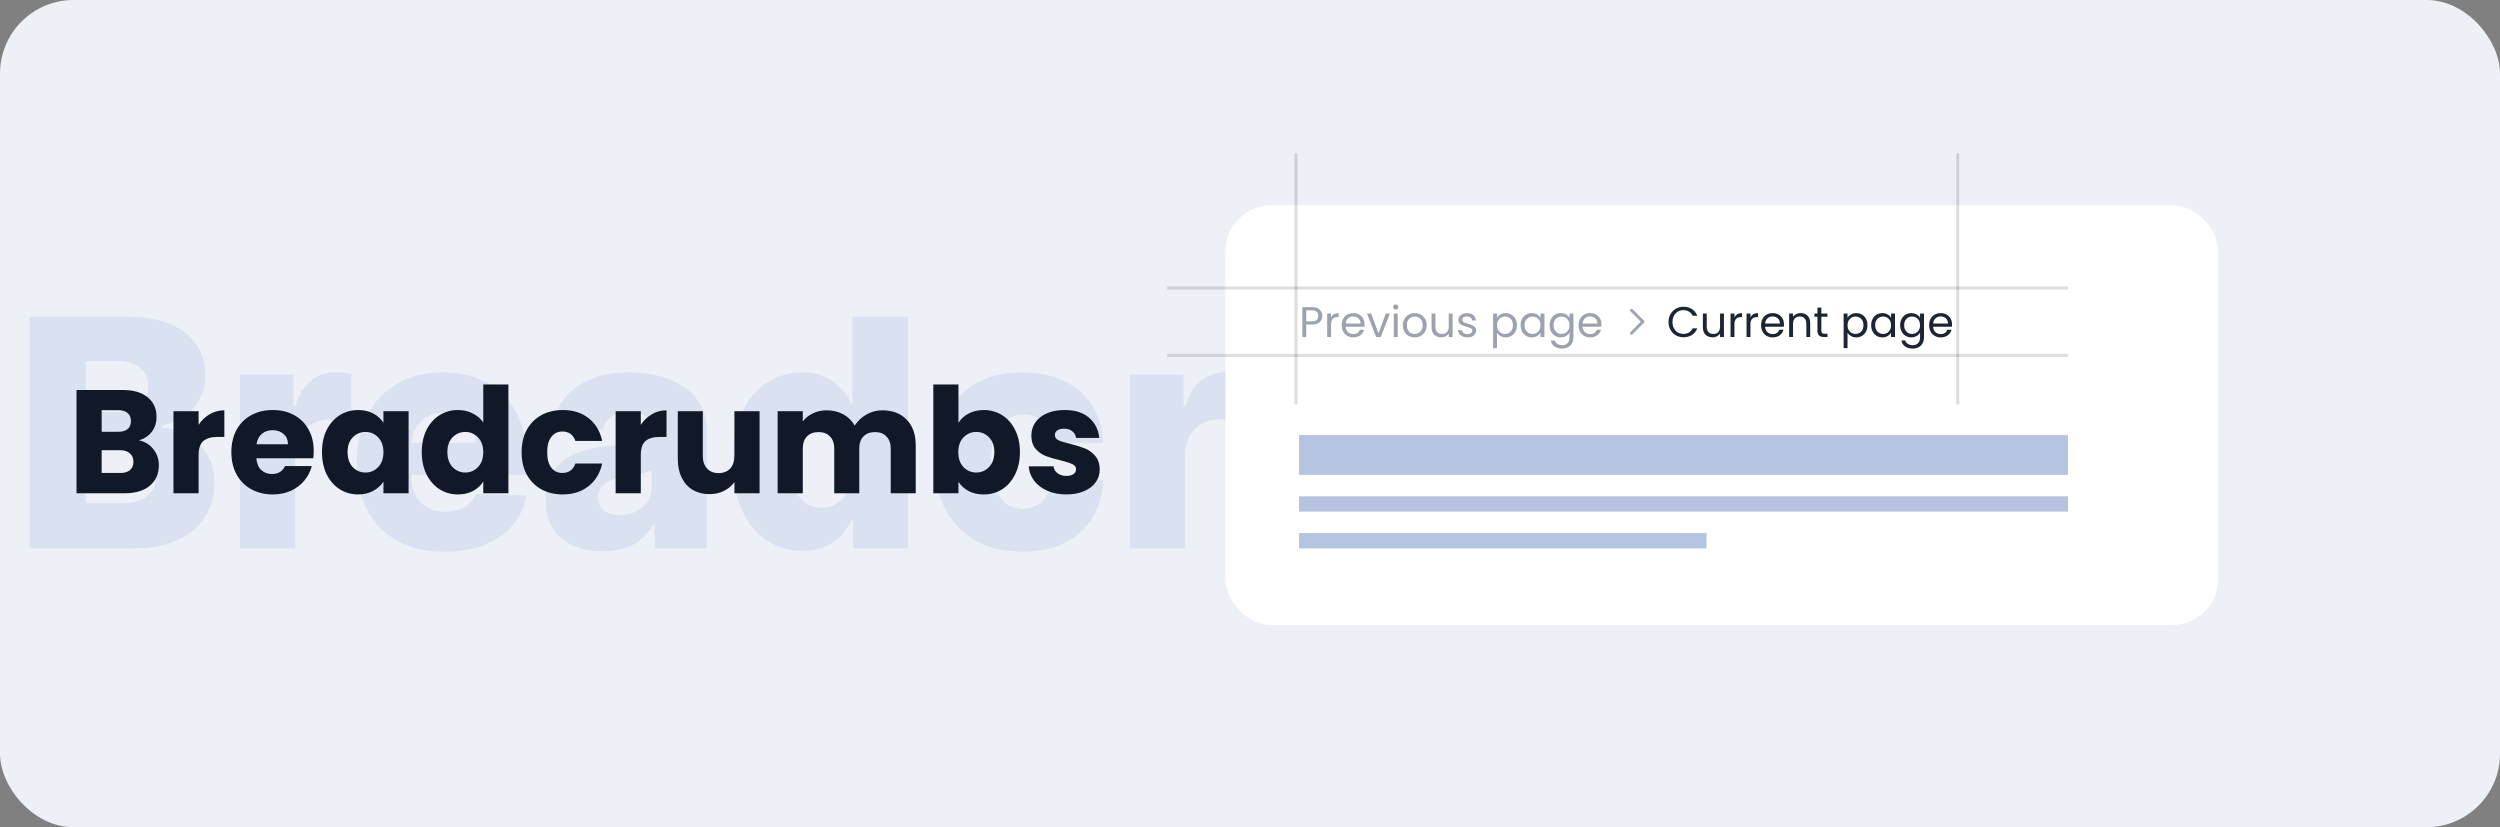 <svg width="816" height="270" viewBox="0 0 816 270" fill="none" xmlns="http://www.w3.org/2000/svg">
<rect x="0" y="0" width="816" height="270" fill="#808080" stroke="none"/>
<rect width="816" height="270" rx="24" fill="#EDF0F7"/>
<path d="M9.724 179V103.364H41.264C46.927 103.364 51.667 104.164 55.483 105.764C59.324 107.365 62.205 109.605 64.125 112.486C66.07 115.366 67.043 118.703 67.043 122.494C67.043 125.375 66.439 127.948 65.233 130.213C64.026 132.454 62.365 134.312 60.247 135.79C58.13 137.267 55.68 138.301 52.898 138.892V139.631C55.951 139.778 58.77 140.603 61.355 142.105C63.965 143.607 66.058 145.7 67.633 148.384C69.209 151.043 69.997 154.194 69.997 157.838C69.997 161.901 68.963 165.532 66.895 168.733C64.827 171.909 61.835 174.42 57.92 176.267C54.006 178.089 49.254 179 43.665 179H9.724ZM28.006 164.264H39.307C43.271 164.264 46.188 163.513 48.06 162.011C49.956 160.509 50.903 158.417 50.903 155.733C50.903 153.788 50.448 152.114 49.537 150.71C48.626 149.282 47.333 148.187 45.659 147.423C43.985 146.635 41.978 146.241 39.639 146.241H28.006V164.264ZM28.006 134.46H38.125C40.119 134.46 41.892 134.128 43.443 133.463C44.994 132.798 46.201 131.838 47.062 130.582C47.949 129.327 48.392 127.812 48.392 126.04C48.392 123.504 47.493 121.509 45.696 120.057C43.899 118.604 41.474 117.878 38.42 117.878H28.006V134.46ZM78.287 179V122.273H95.829V132.614H96.421C97.454 128.871 99.141 126.089 101.48 124.267C103.819 122.42 106.54 121.497 109.642 121.497C110.479 121.497 111.341 121.559 112.227 121.682C113.114 121.78 113.938 121.94 114.702 122.162V137.858C113.84 137.562 112.707 137.329 111.304 137.156C109.925 136.984 108.694 136.898 107.611 136.898C105.469 136.898 103.536 137.378 101.812 138.338C100.114 139.274 98.772 140.591 97.787 142.29C96.827 143.964 96.347 145.934 96.347 148.199V179H78.287ZM145.132 180.071C139.198 180.071 134.077 178.902 129.768 176.562C125.484 174.199 122.185 170.838 119.871 166.48C117.581 162.098 116.436 156.89 116.436 150.858C116.436 144.998 117.593 139.877 119.908 135.494C122.222 131.087 125.484 127.665 129.695 125.227C133.905 122.765 138.866 121.534 144.578 121.534C148.616 121.534 152.309 122.162 155.658 123.418C159.006 124.673 161.899 126.532 164.337 128.994C166.774 131.456 168.67 134.497 170.024 138.116C171.378 141.711 172.055 145.835 172.055 150.489V154.994H122.751V144.506H155.251C155.227 142.585 154.771 140.874 153.885 139.372C152.999 137.87 151.78 136.701 150.229 135.864C148.702 135.002 146.942 134.571 144.947 134.571C142.929 134.571 141.119 135.027 139.518 135.938C137.918 136.824 136.65 138.043 135.714 139.594C134.779 141.12 134.286 142.856 134.237 144.801V155.474C134.237 157.789 134.693 159.82 135.604 161.568C136.515 163.292 137.807 164.634 139.482 165.594C141.156 166.554 143.15 167.034 145.464 167.034C147.065 167.034 148.518 166.812 149.822 166.369C151.127 165.926 152.248 165.274 153.183 164.412C154.119 163.55 154.821 162.491 155.288 161.236L171.871 161.716C171.181 165.434 169.667 168.671 167.328 171.429C165.014 174.162 161.973 176.292 158.206 177.818C154.439 179.32 150.081 180.071 145.132 180.071ZM196.771 179.96C193.151 179.96 189.938 179.357 187.131 178.151C184.349 176.92 182.146 175.073 180.521 172.611C178.92 170.124 178.12 167.009 178.12 163.267C178.12 160.116 178.674 157.456 179.782 155.29C180.89 153.123 182.416 151.363 184.362 150.009C186.307 148.654 188.547 147.633 191.083 146.943C193.619 146.229 196.327 145.749 199.208 145.503C202.433 145.207 205.031 144.9 207.001 144.58C208.97 144.235 210.398 143.755 211.285 143.139C212.196 142.499 212.651 141.6 212.651 140.443V140.259C212.651 138.363 211.999 136.898 210.694 135.864C209.389 134.83 207.629 134.312 205.413 134.312C203.024 134.312 201.104 134.83 199.651 135.864C198.199 136.898 197.275 138.326 196.881 140.148L180.225 139.557C180.718 136.11 181.986 133.032 184.029 130.324C186.097 127.591 188.929 125.449 192.523 123.898C196.143 122.322 200.488 121.534 205.56 121.534C209.18 121.534 212.516 121.965 215.569 122.827C218.622 123.664 221.281 124.895 223.546 126.52C225.811 128.12 227.559 130.09 228.79 132.429C230.046 134.768 230.674 137.439 230.674 140.443V179H213.685V171.097H213.242C212.233 173.017 210.94 174.642 209.364 175.972C207.813 177.301 205.979 178.298 203.862 178.963C201.769 179.628 199.405 179.96 196.771 179.96ZM202.347 168.142C204.292 168.142 206.04 167.748 207.592 166.96C209.167 166.172 210.423 165.089 211.359 163.71C212.294 162.307 212.762 160.682 212.762 158.835V153.443C212.245 153.714 211.617 153.96 210.879 154.182C210.165 154.403 209.377 154.613 208.515 154.81C207.653 155.007 206.767 155.179 205.856 155.327C204.945 155.474 204.071 155.61 203.234 155.733C201.535 156.004 200.082 156.422 198.876 156.989C197.694 157.555 196.783 158.294 196.143 159.205C195.527 160.091 195.219 161.15 195.219 162.381C195.219 164.252 195.884 165.68 197.214 166.665C198.568 167.65 200.279 168.142 202.347 168.142ZM261.935 179.812C257.75 179.812 253.946 178.729 250.523 176.562C247.101 174.396 244.368 171.146 242.325 166.812C240.281 162.479 239.259 157.099 239.259 150.673C239.259 144.001 240.318 138.51 242.435 134.202C244.553 129.893 247.323 126.705 250.745 124.636C254.192 122.568 257.897 121.534 261.862 121.534C264.841 121.534 267.389 122.051 269.506 123.085C271.624 124.095 273.372 125.4 274.751 127C276.129 128.6 277.176 130.262 277.89 131.986H278.259V103.364H296.319V179H278.444V169.804H277.89C277.127 171.552 276.043 173.189 274.64 174.716C273.237 176.242 271.476 177.473 269.359 178.409C267.266 179.345 264.791 179.812 261.935 179.812ZM268.214 165.741C270.405 165.741 272.276 165.126 273.827 163.895C275.379 162.639 276.573 160.879 277.41 158.614C278.247 156.348 278.665 153.689 278.665 150.636C278.665 147.534 278.247 144.863 277.41 142.622C276.597 140.382 275.403 138.658 273.827 137.452C272.276 136.245 270.405 135.642 268.214 135.642C265.973 135.642 264.077 136.258 262.526 137.489C260.975 138.72 259.793 140.455 258.981 142.696C258.193 144.937 257.799 147.583 257.799 150.636C257.799 153.689 258.205 156.348 259.018 158.614C259.83 160.879 261 162.639 262.526 163.895C264.077 165.126 265.973 165.741 268.214 165.741ZM333.72 180.071C327.737 180.071 322.604 178.84 318.32 176.378C314.06 173.916 310.786 170.493 308.496 166.111C306.206 161.704 305.061 156.607 305.061 150.821C305.061 145.01 306.206 139.914 308.496 135.531C310.81 131.124 314.097 127.689 318.357 125.227C322.641 122.765 327.75 121.534 333.683 121.534C338.928 121.534 343.495 122.482 347.385 124.378C351.3 126.274 354.353 128.957 356.544 132.429C358.76 135.876 359.929 139.926 360.053 144.58H343.175C342.83 141.674 341.845 139.397 340.22 137.747C338.62 136.098 336.527 135.273 333.942 135.273C331.849 135.273 330.015 135.864 328.439 137.045C326.863 138.203 325.632 139.926 324.746 142.216C323.884 144.481 323.453 147.288 323.453 150.636C323.453 153.985 323.884 156.816 324.746 159.131C325.632 161.42 326.863 163.156 328.439 164.338C330.015 165.495 331.849 166.074 333.942 166.074C335.616 166.074 337.093 165.717 338.374 165.003C339.679 164.289 340.75 163.242 341.587 161.864C342.424 160.46 342.953 158.761 343.175 156.767H360.053C359.88 161.445 358.711 165.532 356.544 169.028C354.402 172.525 351.386 175.245 347.496 177.19C343.63 179.111 339.038 180.071 333.72 180.071ZM368.795 179V122.273H386.337V132.614H386.928C387.962 128.871 389.649 126.089 391.988 124.267C394.327 122.42 397.048 121.497 400.15 121.497C400.987 121.497 401.849 121.559 402.735 121.682C403.621 121.78 404.446 121.94 405.21 122.162V137.858C404.348 137.562 403.215 137.329 401.812 137.156C400.433 136.984 399.202 136.898 398.119 136.898C395.977 136.898 394.044 137.378 392.32 138.338C390.621 139.274 389.28 140.591 388.295 142.29C387.335 143.964 386.854 145.934 386.854 148.199V179H368.795ZM448.668 154.514V122.273H466.69V179H449.48V168.438H448.889C447.634 171.909 445.491 174.667 442.463 176.71C439.459 178.729 435.828 179.739 431.568 179.739C427.703 179.739 424.305 178.852 421.375 177.08C418.445 175.307 416.168 172.832 414.543 169.656C412.918 166.455 412.093 162.713 412.068 158.429V122.273H430.128V154.884C430.152 157.961 430.965 160.386 432.565 162.159C434.166 163.932 436.345 164.818 439.102 164.818C440.9 164.818 442.512 164.424 443.94 163.636C445.393 162.824 446.538 161.654 447.375 160.128C448.237 158.577 448.668 156.705 448.668 154.514ZM477.685 179V122.273H494.859V132.688H495.487C496.668 129.241 498.663 126.52 501.469 124.526C504.276 122.531 507.625 121.534 511.515 121.534C515.454 121.534 518.827 122.544 521.634 124.562C524.441 126.581 526.226 129.29 526.989 132.688H527.58C528.639 129.314 530.707 126.618 533.785 124.599C536.862 122.556 540.494 121.534 544.68 121.534C550.047 121.534 554.405 123.258 557.754 126.705C561.102 130.127 562.776 134.83 562.776 140.812V179H544.717V144.949C544.717 142.117 543.99 139.963 542.538 138.486C541.085 136.984 539.201 136.233 536.887 136.233C534.4 136.233 532.443 137.045 531.015 138.67C529.612 140.271 528.91 142.425 528.91 145.134V179H511.552V144.764C511.552 142.13 510.838 140.049 509.41 138.523C507.982 136.996 506.098 136.233 503.759 136.233C502.183 136.233 500.792 136.615 499.586 137.378C498.379 138.116 497.432 139.175 496.742 140.554C496.077 141.933 495.745 143.558 495.745 145.429V179H477.685ZM573.467 179V103.364H591.526V131.986H591.896C592.634 130.262 593.681 128.6 595.035 127C596.414 125.4 598.162 124.095 600.279 123.085C602.421 122.051 604.982 121.534 607.961 121.534C611.9 121.534 615.581 122.568 619.004 124.636C622.451 126.705 625.233 129.893 627.35 134.202C629.468 138.51 630.526 144.001 630.526 150.673C630.526 157.099 629.504 162.479 627.461 166.812C625.442 171.146 622.709 174.396 619.262 176.562C615.84 178.729 612.036 179.812 607.85 179.812C604.994 179.812 602.52 179.345 600.427 178.409C598.334 177.473 596.574 176.242 595.146 174.716C593.742 173.189 592.659 171.552 591.896 169.804H591.342V179H573.467ZM591.157 150.636C591.157 153.689 591.563 156.348 592.376 158.614C593.213 160.879 594.407 162.639 595.958 163.895C597.534 165.126 599.417 165.741 601.609 165.741C603.825 165.741 605.708 165.126 607.259 163.895C608.81 162.639 609.98 160.879 610.768 158.614C611.58 156.348 611.987 153.689 611.987 150.636C611.987 147.583 611.58 144.937 610.768 142.696C609.98 140.455 608.81 138.72 607.259 137.489C605.733 136.258 603.849 135.642 601.609 135.642C599.393 135.642 597.509 136.245 595.958 137.452C594.407 138.658 593.213 140.382 592.376 142.622C591.563 144.863 591.157 147.534 591.157 150.636ZM689.016 139.594L672.433 140.037C672.261 138.855 671.793 137.809 671.03 136.898C670.267 135.962 669.269 135.236 668.038 134.719C666.832 134.177 665.429 133.906 663.828 133.906C661.735 133.906 659.95 134.325 658.473 135.162C657.02 135.999 656.306 137.132 656.331 138.56C656.306 139.668 656.75 140.628 657.661 141.44C658.596 142.253 660.258 142.905 662.646 143.398L673.578 145.466C679.241 146.549 683.451 148.347 686.209 150.858C688.991 153.369 690.394 156.693 690.419 160.83C690.394 164.72 689.237 168.105 686.947 170.986C684.682 173.866 681.58 176.107 677.641 177.707C673.701 179.283 669.196 180.071 664.124 180.071C656.023 180.071 649.634 178.409 644.956 175.085C640.303 171.737 637.643 167.256 636.979 161.642L654.817 161.199C655.211 163.267 656.232 164.843 657.882 165.926C659.532 167.009 661.637 167.551 664.197 167.551C666.512 167.551 668.395 167.12 669.848 166.259C671.301 165.397 672.039 164.252 672.064 162.824C672.039 161.544 671.473 160.522 670.365 159.759C669.257 158.971 667.521 158.355 665.158 157.912L655.26 156.028C649.572 154.994 645.338 153.086 642.555 150.304C639.773 147.497 638.394 143.927 638.419 139.594C638.394 135.802 639.404 132.564 641.447 129.881C643.491 127.172 646.396 125.104 650.163 123.676C653.93 122.248 658.375 121.534 663.496 121.534C671.178 121.534 677.234 123.147 681.666 126.372C686.098 129.573 688.548 133.98 689.016 139.594Z" fill="#DAE1F0"/>
<path d="M45.376 143.72C47.328 144.136 48.896 145.112 50.08 146.648C51.264 148.152 51.856 149.88 51.856 151.832C51.856 154.648 50.864 156.888 48.88 158.552C46.928 160.184 44.192 161 40.672 161H24.976V127.304H40.144C43.568 127.304 46.24 128.088 48.16 129.656C50.112 131.224 51.088 133.352 51.088 136.04C51.088 138.024 50.56 139.672 49.504 140.984C48.48 142.296 47.104 143.208 45.376 143.72ZM33.184 140.936H38.56C39.904 140.936 40.928 140.648 41.632 140.072C42.368 139.464 42.736 138.584 42.736 137.432C42.736 136.28 42.368 135.4 41.632 134.792C40.928 134.184 39.904 133.88 38.56 133.88H33.184V140.936ZM39.232 154.376C40.608 154.376 41.664 154.072 42.4 153.464C43.168 152.824 43.552 151.912 43.552 150.728C43.552 149.544 43.152 148.616 42.352 147.944C41.584 147.272 40.512 146.936 39.136 146.936H33.184V154.376H39.232ZM64.825 138.68C65.785 137.208 66.985 136.056 68.425 135.224C69.865 134.36 71.465 133.928 73.225 133.928V142.616H70.969C68.921 142.616 67.385 143.064 66.361 143.96C65.337 144.824 64.825 146.36 64.825 148.568V161H56.617V134.216H64.825V138.68ZM102.396 147.176C102.396 147.944 102.348 148.744 102.252 149.576H83.676C83.804 151.24 84.332 152.52 85.26 153.416C86.22 154.28 87.388 154.712 88.764 154.712C90.812 154.712 92.236 153.848 93.036 152.12H101.772C101.324 153.88 100.508 155.464 99.324 156.872C98.172 158.28 96.716 159.384 94.956 160.184C93.196 160.984 91.228 161.384 89.052 161.384C86.428 161.384 84.092 160.824 82.044 159.704C79.996 158.584 78.396 156.984 77.244 154.904C76.092 152.824 75.516 150.392 75.516 147.608C75.516 144.824 76.076 142.392 77.196 140.312C78.348 138.232 79.948 136.632 81.996 135.512C84.044 134.392 86.396 133.832 89.052 133.832C91.644 133.832 93.948 134.376 95.964 135.464C97.98 136.552 99.548 138.104 100.668 140.12C101.82 142.136 102.396 144.488 102.396 147.176ZM93.996 145.016C93.996 143.608 93.516 142.488 92.556 141.656C91.596 140.824 90.396 140.408 88.956 140.408C87.58 140.408 86.412 140.808 85.452 141.608C84.524 142.408 83.948 143.544 83.724 145.016H93.996ZM105.094 147.56C105.094 144.808 105.606 142.392 106.63 140.312C107.686 138.232 109.11 136.632 110.902 135.512C112.694 134.392 114.694 133.832 116.902 133.832C118.79 133.832 120.438 134.216 121.846 134.984C123.286 135.752 124.39 136.76 125.158 138.008V134.216H133.366V161H125.158V157.208C124.358 158.456 123.238 159.464 121.798 160.232C120.39 161 118.742 161.384 116.854 161.384C114.678 161.384 112.694 160.824 110.902 159.704C109.11 158.552 107.686 156.936 106.63 154.856C105.606 152.744 105.094 150.312 105.094 147.56ZM125.158 147.608C125.158 145.56 124.582 143.944 123.43 142.76C122.31 141.576 120.934 140.984 119.302 140.984C117.67 140.984 116.278 141.576 115.126 142.76C114.006 143.912 113.446 145.512 113.446 147.56C113.446 149.608 114.006 151.24 115.126 152.456C116.278 153.64 117.67 154.232 119.302 154.232C120.934 154.232 122.31 153.64 123.43 152.456C124.582 151.272 125.158 149.656 125.158 147.608ZM137.672 147.56C137.672 144.808 138.184 142.392 139.208 140.312C140.264 138.232 141.688 136.632 143.48 135.512C145.272 134.392 147.272 133.832 149.48 133.832C151.24 133.832 152.84 134.2 154.28 134.936C155.752 135.672 156.904 136.664 157.736 137.912V125.48H165.944V161H157.736V157.16C156.968 158.44 155.864 159.464 154.424 160.232C153.016 161 151.368 161.384 149.48 161.384C147.272 161.384 145.272 160.824 143.48 159.704C141.688 158.552 140.264 156.936 139.208 154.856C138.184 152.744 137.672 150.312 137.672 147.56ZM157.736 147.608C157.736 145.56 157.16 143.944 156.008 142.76C154.888 141.576 153.512 140.984 151.88 140.984C150.248 140.984 148.856 141.576 147.704 142.76C146.584 143.912 146.024 145.512 146.024 147.56C146.024 149.608 146.584 151.24 147.704 152.456C148.856 153.64 150.248 154.232 151.88 154.232C153.512 154.232 154.888 153.64 156.008 152.456C157.16 151.272 157.736 149.656 157.736 147.608ZM170.25 147.608C170.25 144.824 170.81 142.392 171.93 140.312C173.082 138.232 174.666 136.632 176.682 135.512C178.73 134.392 181.066 133.832 183.69 133.832C187.05 133.832 189.85 134.712 192.09 136.472C194.362 138.232 195.85 140.712 196.554 143.912H187.818C187.082 141.864 185.658 140.84 183.546 140.84C182.042 140.84 180.842 141.432 179.946 142.616C179.05 143.768 178.602 145.432 178.602 147.608C178.602 149.784 179.05 151.464 179.946 152.648C180.842 153.8 182.042 154.376 183.546 154.376C185.658 154.376 187.082 153.352 187.818 151.304H196.554C195.85 154.44 194.362 156.904 192.09 158.696C189.818 160.488 187.018 161.384 183.69 161.384C181.066 161.384 178.73 160.824 176.682 159.704C174.666 158.584 173.082 156.984 171.93 154.904C170.81 152.824 170.25 150.392 170.25 147.608ZM209.153 138.68C210.113 137.208 211.313 136.056 212.753 135.224C214.193 134.36 215.793 133.928 217.553 133.928V142.616H215.297C213.249 142.616 211.713 143.064 210.689 143.96C209.665 144.824 209.153 146.36 209.153 148.568V161H200.945V134.216H209.153V138.68ZM247.924 134.216V161H239.716V157.352C238.884 158.536 237.748 159.496 236.308 160.232C234.9 160.936 233.332 161.288 231.604 161.288C229.556 161.288 227.748 160.84 226.18 159.944C224.612 159.016 223.396 157.688 222.532 155.96C221.668 154.232 221.236 152.2 221.236 149.864V134.216H229.396V148.76C229.396 150.552 229.86 151.944 230.788 152.936C231.716 153.928 232.964 154.424 234.532 154.424C236.132 154.424 237.396 153.928 238.324 152.936C239.252 151.944 239.716 150.552 239.716 148.76V134.216H247.924ZM287.996 133.928C291.324 133.928 293.964 134.936 295.916 136.952C297.9 138.968 298.892 141.768 298.892 145.352V161H290.732V146.456C290.732 144.728 290.268 143.4 289.34 142.472C288.444 141.512 287.196 141.032 285.596 141.032C283.996 141.032 282.732 141.512 281.804 142.472C280.908 143.4 280.46 144.728 280.46 146.456V161H272.3V146.456C272.3 144.728 271.836 143.4 270.908 142.472C270.012 141.512 268.764 141.032 267.164 141.032C265.564 141.032 264.3 141.512 263.372 142.472C262.476 143.4 262.028 144.728 262.028 146.456V161H253.82V134.216H262.028V137.576C262.86 136.456 263.948 135.576 265.292 134.936C266.636 134.264 268.156 133.928 269.852 133.928C271.868 133.928 273.66 134.36 275.228 135.224C276.828 136.088 278.076 137.32 278.972 138.92C279.9 137.448 281.164 136.248 282.764 135.32C284.364 134.392 286.108 133.928 287.996 133.928ZM312.84 138.008C313.608 136.76 314.712 135.752 316.152 134.984C317.592 134.216 319.24 133.832 321.096 133.832C323.304 133.832 325.304 134.392 327.096 135.512C328.888 136.632 330.296 138.232 331.32 140.312C332.376 142.392 332.904 144.808 332.904 147.56C332.904 150.312 332.376 152.744 331.32 154.856C330.296 156.936 328.888 158.552 327.096 159.704C325.304 160.824 323.304 161.384 321.096 161.384C319.208 161.384 317.56 161.016 316.152 160.28C314.744 159.512 313.64 158.504 312.84 157.256V161H304.632V125.48H312.84V138.008ZM324.552 147.56C324.552 145.512 323.976 143.912 322.824 142.76C321.704 141.576 320.312 140.984 318.648 140.984C317.016 140.984 315.624 141.576 314.472 142.76C313.352 143.944 312.792 145.56 312.792 147.608C312.792 149.656 313.352 151.272 314.472 152.456C315.624 153.64 317.016 154.232 318.648 154.232C320.28 154.232 321.672 153.64 322.824 152.456C323.976 151.24 324.552 149.608 324.552 147.56ZM348.106 161.384C345.77 161.384 343.69 160.984 341.866 160.184C340.042 159.384 338.602 158.296 337.546 156.92C336.49 155.512 335.898 153.944 335.77 152.216H343.882C343.978 153.144 344.41 153.896 345.178 154.472C345.946 155.048 346.89 155.336 348.01 155.336C349.034 155.336 349.818 155.144 350.362 154.76C350.938 154.344 351.226 153.816 351.226 153.176C351.226 152.408 350.826 151.848 350.026 151.496C349.226 151.112 347.93 150.696 346.138 150.248C344.218 149.8 342.618 149.336 341.338 148.856C340.058 148.344 338.954 147.56 338.026 146.504C337.098 145.416 336.634 143.96 336.634 142.136C336.634 140.6 337.05 139.208 337.882 137.96C338.746 136.68 339.994 135.672 341.626 134.936C343.29 134.2 345.258 133.832 347.53 133.832C350.89 133.832 353.53 134.664 355.45 136.328C357.402 137.992 358.522 140.2 358.81 142.952H351.226C351.098 142.024 350.682 141.288 349.978 140.744C349.306 140.2 348.41 139.928 347.29 139.928C346.33 139.928 345.594 140.12 345.082 140.504C344.57 140.856 344.314 141.352 344.314 141.992C344.314 142.76 344.714 143.336 345.514 143.72C346.346 144.104 347.626 144.488 349.354 144.872C351.338 145.384 352.954 145.896 354.202 146.408C355.45 146.888 356.538 147.688 357.466 148.808C358.426 149.896 358.922 151.368 358.954 153.224C358.954 154.792 358.506 156.2 357.61 157.448C356.746 158.664 355.482 159.624 353.818 160.328C352.186 161.032 350.282 161.384 348.106 161.384Z" fill="#111827"/>
<rect x="400" y="67" width="324" height="137" rx="15" fill="white"/>
<rect x="424" y="142" width="251" height="13" fill="#B6C4E1"/>
<rect x="424" y="162" width="251" height="5" fill="#B6C4E1"/>
<rect x="424" y="174" width="133" height="5" fill="#B6C4E1"/>
<path d="M431.602 103.098C431.602 103.91 431.322 104.587 430.762 105.128C430.211 105.66 429.367 105.926 428.228 105.926H426.352V110H425.078V100.242H428.228C429.329 100.242 430.165 100.508 430.734 101.04C431.313 101.572 431.602 102.258 431.602 103.098ZM428.228 104.876C428.937 104.876 429.46 104.722 429.796 104.414C430.132 104.106 430.3 103.667 430.3 103.098C430.3 101.894 429.609 101.292 428.228 101.292H426.352V104.876H428.228ZM434.459 103.574C434.683 103.135 435.001 102.795 435.411 102.552C435.831 102.309 436.34 102.188 436.937 102.188V103.504H436.601C435.173 103.504 434.459 104.279 434.459 105.828V110H433.185V102.328H434.459V103.574ZM445.408 105.87C445.408 106.113 445.394 106.369 445.366 106.64H439.234C439.281 107.396 439.537 107.989 440.004 108.418C440.48 108.838 441.054 109.048 441.726 109.048C442.277 109.048 442.734 108.922 443.098 108.67C443.471 108.409 443.733 108.063 443.882 107.634H445.254C445.049 108.371 444.638 108.973 444.022 109.44C443.406 109.897 442.641 110.126 441.726 110.126C440.998 110.126 440.345 109.963 439.766 109.636C439.197 109.309 438.749 108.847 438.422 108.25C438.095 107.643 437.932 106.943 437.932 106.15C437.932 105.357 438.091 104.661 438.408 104.064C438.725 103.467 439.169 103.009 439.738 102.692C440.317 102.365 440.979 102.202 441.726 102.202C442.454 102.202 443.098 102.361 443.658 102.678C444.218 102.995 444.647 103.434 444.946 103.994C445.254 104.545 445.408 105.17 445.408 105.87ZM444.092 105.604C444.092 105.119 443.985 104.703 443.77 104.358C443.555 104.003 443.261 103.737 442.888 103.56C442.524 103.373 442.118 103.28 441.67 103.28C441.026 103.28 440.475 103.485 440.018 103.896C439.57 104.307 439.313 104.876 439.248 105.604H444.092ZM449.946 108.824L452.326 102.328H453.684L450.674 110H449.19L446.18 102.328H447.552L449.946 108.824ZM455.595 101.082C455.353 101.082 455.147 100.998 454.979 100.83C454.811 100.662 454.727 100.457 454.727 100.214C454.727 99.971 454.811 99.766 454.979 99.598C455.147 99.43 455.353 99.346 455.595 99.346C455.829 99.346 456.025 99.43 456.183 99.598C456.351 99.766 456.435 99.971 456.435 100.214C456.435 100.457 456.351 100.662 456.183 100.83C456.025 100.998 455.829 101.082 455.595 101.082ZM456.211 102.328V110H454.937V102.328H456.211ZM461.729 110.126C461.01 110.126 460.357 109.963 459.769 109.636C459.19 109.309 458.733 108.847 458.397 108.25C458.07 107.643 457.907 106.943 457.907 106.15C457.907 105.366 458.075 104.675 458.411 104.078C458.756 103.471 459.223 103.009 459.811 102.692C460.399 102.365 461.057 102.202 461.785 102.202C462.513 102.202 463.171 102.365 463.759 102.692C464.347 103.009 464.809 103.467 465.145 104.064C465.49 104.661 465.663 105.357 465.663 106.15C465.663 106.943 465.485 107.643 465.131 108.25C464.785 108.847 464.314 109.309 463.717 109.636C463.119 109.963 462.457 110.126 461.729 110.126ZM461.729 109.006C462.186 109.006 462.615 108.899 463.017 108.684C463.418 108.469 463.74 108.147 463.983 107.718C464.235 107.289 464.361 106.766 464.361 106.15C464.361 105.534 464.239 105.011 463.997 104.582C463.754 104.153 463.437 103.835 463.045 103.63C462.653 103.415 462.228 103.308 461.771 103.308C461.304 103.308 460.875 103.415 460.483 103.63C460.1 103.835 459.792 104.153 459.559 104.582C459.325 105.011 459.209 105.534 459.209 106.15C459.209 106.775 459.321 107.303 459.545 107.732C459.778 108.161 460.086 108.483 460.469 108.698C460.851 108.903 461.271 109.006 461.729 109.006ZM474.142 102.328V110H472.868V108.866C472.625 109.258 472.284 109.566 471.846 109.79C471.416 110.005 470.94 110.112 470.418 110.112C469.82 110.112 469.284 109.991 468.808 109.748C468.332 109.496 467.954 109.123 467.674 108.628C467.403 108.133 467.268 107.531 467.268 106.822V102.328H468.528V106.654C468.528 107.41 468.719 107.993 469.102 108.404C469.484 108.805 470.007 109.006 470.67 109.006C471.351 109.006 471.888 108.796 472.28 108.376C472.672 107.956 472.868 107.345 472.868 106.542V102.328H474.142ZM479.009 110.126C478.421 110.126 477.894 110.028 477.427 109.832C476.96 109.627 476.592 109.347 476.321 108.992C476.05 108.628 475.901 108.213 475.873 107.746H477.189C477.226 108.129 477.404 108.441 477.721 108.684C478.048 108.927 478.472 109.048 478.995 109.048C479.48 109.048 479.863 108.941 480.143 108.726C480.423 108.511 480.563 108.241 480.563 107.914C480.563 107.578 480.414 107.331 480.115 107.172C479.816 107.004 479.354 106.841 478.729 106.682C478.16 106.533 477.693 106.383 477.329 106.234C476.974 106.075 476.666 105.847 476.405 105.548C476.153 105.24 476.027 104.839 476.027 104.344C476.027 103.952 476.144 103.593 476.377 103.266C476.61 102.939 476.942 102.683 477.371 102.496C477.8 102.3 478.29 102.202 478.841 102.202C479.69 102.202 480.376 102.417 480.899 102.846C481.422 103.275 481.702 103.863 481.739 104.61H480.465C480.437 104.209 480.274 103.887 479.975 103.644C479.686 103.401 479.294 103.28 478.799 103.28C478.342 103.28 477.978 103.378 477.707 103.574C477.436 103.77 477.301 104.027 477.301 104.344C477.301 104.596 477.38 104.806 477.539 104.974C477.707 105.133 477.912 105.263 478.155 105.366C478.407 105.459 478.752 105.567 479.191 105.688C479.742 105.837 480.19 105.987 480.535 106.136C480.88 106.276 481.174 106.491 481.417 106.78C481.669 107.069 481.8 107.447 481.809 107.914C481.809 108.334 481.692 108.712 481.459 109.048C481.226 109.384 480.894 109.65 480.465 109.846C480.045 110.033 479.56 110.126 479.009 110.126ZM488.614 103.742C488.866 103.303 489.239 102.939 489.734 102.65C490.238 102.351 490.821 102.202 491.484 102.202C492.165 102.202 492.781 102.365 493.332 102.692C493.892 103.019 494.33 103.481 494.648 104.078C494.965 104.666 495.124 105.352 495.124 106.136C495.124 106.911 494.965 107.601 494.648 108.208C494.33 108.815 493.892 109.286 493.332 109.622C492.781 109.958 492.165 110.126 491.484 110.126C490.83 110.126 490.252 109.981 489.748 109.692C489.253 109.393 488.875 109.025 488.614 108.586V113.64H487.34V102.328H488.614V103.742ZM493.822 106.136C493.822 105.557 493.705 105.053 493.472 104.624C493.238 104.195 492.921 103.868 492.52 103.644C492.128 103.42 491.694 103.308 491.218 103.308C490.751 103.308 490.317 103.425 489.916 103.658C489.524 103.882 489.206 104.213 488.964 104.652C488.73 105.081 488.614 105.581 488.614 106.15C488.614 106.729 488.73 107.237 488.964 107.676C489.206 108.105 489.524 108.437 489.916 108.67C490.317 108.894 490.751 109.006 491.218 109.006C491.694 109.006 492.128 108.894 492.52 108.67C492.921 108.437 493.238 108.105 493.472 107.676C493.705 107.237 493.822 106.724 493.822 106.136ZM496.325 106.136C496.325 105.352 496.483 104.666 496.801 104.078C497.118 103.481 497.552 103.019 498.103 102.692C498.663 102.365 499.283 102.202 499.965 102.202C500.637 102.202 501.22 102.347 501.715 102.636C502.209 102.925 502.578 103.289 502.821 103.728V102.328H504.109V110H502.821V108.572C502.569 109.02 502.191 109.393 501.687 109.692C501.192 109.981 500.613 110.126 499.951 110.126C499.269 110.126 498.653 109.958 498.103 109.622C497.552 109.286 497.118 108.815 496.801 108.208C496.483 107.601 496.325 106.911 496.325 106.136ZM502.821 106.15C502.821 105.571 502.704 105.067 502.471 104.638C502.237 104.209 501.92 103.882 501.519 103.658C501.127 103.425 500.693 103.308 500.217 103.308C499.741 103.308 499.307 103.42 498.915 103.644C498.523 103.868 498.21 104.195 497.977 104.624C497.743 105.053 497.627 105.557 497.627 106.136C497.627 106.724 497.743 107.237 497.977 107.676C498.21 108.105 498.523 108.437 498.915 108.67C499.307 108.894 499.741 109.006 500.217 109.006C500.693 109.006 501.127 108.894 501.519 108.67C501.92 108.437 502.237 108.105 502.471 107.676C502.704 107.237 502.821 106.729 502.821 106.15ZM509.426 102.202C510.088 102.202 510.667 102.347 511.162 102.636C511.666 102.925 512.039 103.289 512.282 103.728V102.328H513.57V110.168C513.57 110.868 513.42 111.489 513.122 112.03C512.823 112.581 512.394 113.01 511.834 113.318C511.283 113.626 510.639 113.78 509.902 113.78C508.894 113.78 508.054 113.542 507.382 113.066C506.71 112.59 506.313 111.941 506.192 111.12H507.452C507.592 111.587 507.881 111.96 508.32 112.24C508.758 112.529 509.286 112.674 509.902 112.674C510.602 112.674 511.171 112.455 511.61 112.016C512.058 111.577 512.282 110.961 512.282 110.168V108.558C512.03 109.006 511.656 109.379 511.162 109.678C510.667 109.977 510.088 110.126 509.426 110.126C508.744 110.126 508.124 109.958 507.564 109.622C507.013 109.286 506.579 108.815 506.262 108.208C505.944 107.601 505.786 106.911 505.786 106.136C505.786 105.352 505.944 104.666 506.262 104.078C506.579 103.481 507.013 103.019 507.564 102.692C508.124 102.365 508.744 102.202 509.426 102.202ZM512.282 106.15C512.282 105.571 512.165 105.067 511.932 104.638C511.698 104.209 511.381 103.882 510.98 103.658C510.588 103.425 510.154 103.308 509.678 103.308C509.202 103.308 508.768 103.42 508.376 103.644C507.984 103.868 507.671 104.195 507.438 104.624C507.204 105.053 507.088 105.557 507.088 106.136C507.088 106.724 507.204 107.237 507.438 107.676C507.671 108.105 507.984 108.437 508.376 108.67C508.768 108.894 509.202 109.006 509.678 109.006C510.154 109.006 510.588 108.894 510.98 108.67C511.381 108.437 511.698 108.105 511.932 107.676C512.165 107.237 512.282 106.729 512.282 106.15ZM522.723 105.87C522.723 106.113 522.709 106.369 522.681 106.64H516.549C516.595 107.396 516.852 107.989 517.319 108.418C517.795 108.838 518.369 109.048 519.041 109.048C519.591 109.048 520.049 108.922 520.413 108.67C520.786 108.409 521.047 108.063 521.197 107.634H522.569C522.363 108.371 521.953 108.973 521.337 109.44C520.721 109.897 519.955 110.126 519.041 110.126C518.313 110.126 517.659 109.963 517.081 109.636C516.511 109.309 516.063 108.847 515.737 108.25C515.41 107.643 515.247 106.943 515.247 106.15C515.247 105.357 515.405 104.661 515.723 104.064C516.04 103.467 516.483 103.009 517.053 102.692C517.631 102.365 518.294 102.202 519.041 102.202C519.769 102.202 520.413 102.361 520.973 102.678C521.533 102.995 521.962 103.434 522.261 103.994C522.569 104.545 522.723 105.17 522.723 105.87ZM521.407 105.604C521.407 105.119 521.299 104.703 521.085 104.358C520.87 104.003 520.576 103.737 520.203 103.56C519.839 103.373 519.433 103.28 518.985 103.28C518.341 103.28 517.79 103.485 517.333 103.896C516.885 104.307 516.628 104.876 516.563 105.604H521.407Z" fill="#9CA3AF"/>
<path d="M536.515 105.266L532.765 109.016C532.73 109.05 532.689 109.078 532.643 109.097C532.598 109.116 532.549 109.125 532.5 109.125C532.45 109.125 532.402 109.116 532.356 109.097C532.311 109.078 532.269 109.05 532.234 109.016C532.2 108.981 532.172 108.939 532.153 108.894C532.134 108.848 532.125 108.799 532.125 108.75C532.125 108.701 532.134 108.652 532.153 108.607C532.172 108.561 532.2 108.52 532.234 108.485L535.72 105L532.234 101.516C532.164 101.445 532.125 101.35 532.125 101.25C532.125 101.151 532.164 101.055 532.234 100.985C532.305 100.915 532.4 100.875 532.5 100.875C532.599 100.875 532.695 100.915 532.765 100.985L536.515 104.735C536.55 104.77 536.578 104.811 536.596 104.857C536.615 104.902 536.625 104.951 536.625 105C536.625 105.049 536.615 105.098 536.596 105.144C536.578 105.189 536.55 105.231 536.515 105.266Z" fill="#9CA3AF" stroke="#9CA3AF" stroke-width="0.2"/>
<path d="M544.602 105.114C544.602 104.162 544.817 103.308 545.246 102.552C545.675 101.787 546.259 101.189 546.996 100.76C547.743 100.331 548.569 100.116 549.474 100.116C550.538 100.116 551.467 100.373 552.26 100.886C553.053 101.399 553.632 102.127 553.996 103.07H552.47C552.199 102.482 551.807 102.029 551.294 101.712C550.79 101.395 550.183 101.236 549.474 101.236C548.793 101.236 548.181 101.395 547.64 101.712C547.099 102.029 546.674 102.482 546.366 103.07C546.058 103.649 545.904 104.33 545.904 105.114C545.904 105.889 546.058 106.57 546.366 107.158C546.674 107.737 547.099 108.185 547.64 108.502C548.181 108.819 548.793 108.978 549.474 108.978C550.183 108.978 550.79 108.824 551.294 108.516C551.807 108.199 552.199 107.746 552.47 107.158H553.996C553.632 108.091 553.053 108.815 552.26 109.328C551.467 109.832 550.538 110.084 549.474 110.084C548.569 110.084 547.743 109.874 546.996 109.454C546.259 109.025 545.675 108.432 545.246 107.676C544.817 106.92 544.602 106.066 544.602 105.114ZM562.696 102.328V110H561.422V108.866C561.18 109.258 560.839 109.566 560.4 109.79C559.971 110.005 559.495 110.112 558.972 110.112C558.375 110.112 557.838 109.991 557.362 109.748C556.886 109.496 556.508 109.123 556.228 108.628C555.958 108.133 555.822 107.531 555.822 106.822V102.328H557.082V106.654C557.082 107.41 557.274 107.993 557.656 108.404C558.039 108.805 558.562 109.006 559.224 109.006C559.906 109.006 560.442 108.796 560.834 108.376C561.226 107.956 561.422 107.345 561.422 106.542V102.328H562.696ZM566.122 103.574C566.346 103.135 566.663 102.795 567.074 102.552C567.494 102.309 568.002 102.188 568.6 102.188V103.504H568.264C566.836 103.504 566.122 104.279 566.122 105.828V110H564.848V102.328H566.122V103.574ZM571.344 103.574C571.568 103.135 571.886 102.795 572.296 102.552C572.716 102.309 573.225 102.188 573.822 102.188V103.504H573.486C572.058 103.504 571.344 104.279 571.344 105.828V110H570.07V102.328H571.344V103.574ZM582.293 105.87C582.293 106.113 582.279 106.369 582.251 106.64H576.119C576.166 107.396 576.422 107.989 576.889 108.418C577.365 108.838 577.939 109.048 578.611 109.048C579.162 109.048 579.619 108.922 579.983 108.67C580.356 108.409 580.618 108.063 580.767 107.634H582.139C581.934 108.371 581.523 108.973 580.907 109.44C580.291 109.897 579.526 110.126 578.611 110.126C577.883 110.126 577.23 109.963 576.651 109.636C576.082 109.309 575.634 108.847 575.307 108.25C574.98 107.643 574.817 106.943 574.817 106.15C574.817 105.357 574.976 104.661 575.293 104.064C575.61 103.467 576.054 103.009 576.623 102.692C577.202 102.365 577.864 102.202 578.611 102.202C579.339 102.202 579.983 102.361 580.543 102.678C581.103 102.995 581.532 103.434 581.831 103.994C582.139 104.545 582.293 105.17 582.293 105.87ZM580.977 105.604C580.977 105.119 580.87 104.703 580.655 104.358C580.44 104.003 580.146 103.737 579.773 103.56C579.409 103.373 579.003 103.28 578.555 103.28C577.911 103.28 577.36 103.485 576.903 103.896C576.455 104.307 576.198 104.876 576.133 105.604H580.977ZM587.712 102.188C588.646 102.188 589.402 102.473 589.98 103.042C590.559 103.602 590.848 104.414 590.848 105.478V110H589.588V105.66C589.588 104.895 589.397 104.311 589.014 103.91C588.632 103.499 588.109 103.294 587.446 103.294C586.774 103.294 586.238 103.504 585.836 103.924C585.444 104.344 585.248 104.955 585.248 105.758V110H583.974V102.328H585.248V103.42C585.5 103.028 585.841 102.725 586.27 102.51C586.709 102.295 587.19 102.188 587.712 102.188ZM594.484 103.378V107.9C594.484 108.273 594.563 108.539 594.722 108.698C594.88 108.847 595.156 108.922 595.548 108.922H596.486V110H595.338C594.628 110 594.096 109.837 593.742 109.51C593.387 109.183 593.21 108.647 593.21 107.9V103.378H592.216V102.328H593.21V100.396H594.484V102.328H596.486V103.378H594.484ZM603.036 103.742C603.288 103.303 603.661 102.939 604.156 102.65C604.66 102.351 605.243 102.202 605.906 102.202C606.587 102.202 607.203 102.365 607.754 102.692C608.314 103.019 608.752 103.481 609.07 104.078C609.387 104.666 609.546 105.352 609.546 106.136C609.546 106.911 609.387 107.601 609.07 108.208C608.752 108.815 608.314 109.286 607.754 109.622C607.203 109.958 606.587 110.126 605.906 110.126C605.252 110.126 604.674 109.981 604.17 109.692C603.675 109.393 603.297 109.025 603.036 108.586V113.64H601.762V102.328H603.036V103.742ZM608.244 106.136C608.244 105.557 608.127 105.053 607.894 104.624C607.66 104.195 607.343 103.868 606.942 103.644C606.55 103.42 606.116 103.308 605.64 103.308C605.173 103.308 604.739 103.425 604.338 103.658C603.946 103.882 603.628 104.213 603.386 104.652C603.152 105.081 603.036 105.581 603.036 106.15C603.036 106.729 603.152 107.237 603.386 107.676C603.628 108.105 603.946 108.437 604.338 108.67C604.739 108.894 605.173 109.006 605.64 109.006C606.116 109.006 606.55 108.894 606.942 108.67C607.343 108.437 607.66 108.105 607.894 107.676C608.127 107.237 608.244 106.724 608.244 106.136ZM610.747 106.136C610.747 105.352 610.905 104.666 611.223 104.078C611.54 103.481 611.974 103.019 612.525 102.692C613.085 102.365 613.705 102.202 614.387 102.202C615.059 102.202 615.642 102.347 616.137 102.636C616.631 102.925 617 103.289 617.243 103.728V102.328H618.531V110H617.243V108.572C616.991 109.02 616.613 109.393 616.109 109.692C615.614 109.981 615.035 110.126 614.373 110.126C613.691 110.126 613.075 109.958 612.525 109.622C611.974 109.286 611.54 108.815 611.223 108.208C610.905 107.601 610.747 106.911 610.747 106.136ZM617.243 106.15C617.243 105.571 617.126 105.067 616.893 104.638C616.659 104.209 616.342 103.882 615.941 103.658C615.549 103.425 615.115 103.308 614.639 103.308C614.163 103.308 613.729 103.42 613.337 103.644C612.945 103.868 612.632 104.195 612.399 104.624C612.165 105.053 612.049 105.557 612.049 106.136C612.049 106.724 612.165 107.237 612.399 107.676C612.632 108.105 612.945 108.437 613.337 108.67C613.729 108.894 614.163 109.006 614.639 109.006C615.115 109.006 615.549 108.894 615.941 108.67C616.342 108.437 616.659 108.105 616.893 107.676C617.126 107.237 617.243 106.729 617.243 106.15ZM623.847 102.202C624.51 102.202 625.089 102.347 625.583 102.636C626.087 102.925 626.461 103.289 626.703 103.728V102.328H627.991V110.168C627.991 110.868 627.842 111.489 627.543 112.03C627.245 112.581 626.815 113.01 626.255 113.318C625.705 113.626 625.061 113.78 624.323 113.78C623.315 113.78 622.475 113.542 621.803 113.066C621.131 112.59 620.735 111.941 620.613 111.12H621.873C622.013 111.587 622.303 111.96 622.741 112.24C623.18 112.529 623.707 112.674 624.323 112.674C625.023 112.674 625.593 112.455 626.031 112.016C626.479 111.577 626.703 110.961 626.703 110.168V108.558C626.451 109.006 626.078 109.379 625.583 109.678C625.089 109.977 624.51 110.126 623.847 110.126C623.166 110.126 622.545 109.958 621.985 109.622C621.435 109.286 621.001 108.815 620.683 108.208C620.366 107.601 620.207 106.911 620.207 106.136C620.207 105.352 620.366 104.666 620.683 104.078C621.001 103.481 621.435 103.019 621.985 102.692C622.545 102.365 623.166 102.202 623.847 102.202ZM626.703 106.15C626.703 105.571 626.587 105.067 626.353 104.638C626.12 104.209 625.803 103.882 625.401 103.658C625.009 103.425 624.575 103.308 624.099 103.308C623.623 103.308 623.189 103.42 622.797 103.644C622.405 103.868 622.093 104.195 621.859 104.624C621.626 105.053 621.509 105.557 621.509 106.136C621.509 106.724 621.626 107.237 621.859 107.676C622.093 108.105 622.405 108.437 622.797 108.67C623.189 108.894 623.623 109.006 624.099 109.006C624.575 109.006 625.009 108.894 625.401 108.67C625.803 108.437 626.12 108.105 626.353 107.676C626.587 107.237 626.703 106.729 626.703 106.15ZM637.144 105.87C637.144 106.113 637.13 106.369 637.102 106.64H630.97C631.017 107.396 631.274 107.989 631.74 108.418C632.216 108.838 632.79 109.048 633.462 109.048C634.013 109.048 634.47 108.922 634.834 108.67C635.208 108.409 635.469 108.063 635.618 107.634H636.99C636.785 108.371 636.374 108.973 635.758 109.44C635.142 109.897 634.377 110.126 633.462 110.126C632.734 110.126 632.081 109.963 631.502 109.636C630.933 109.309 630.485 108.847 630.158 108.25C629.832 107.643 629.668 106.943 629.668 106.15C629.668 105.357 629.827 104.661 630.144 104.064C630.462 103.467 630.905 103.009 631.474 102.692C632.053 102.365 632.716 102.202 633.462 102.202C634.19 102.202 634.834 102.361 635.394 102.678C635.954 102.995 636.384 103.434 636.682 103.994C636.99 104.545 637.144 105.17 637.144 105.87ZM635.828 105.604C635.828 105.119 635.721 104.703 635.506 104.358C635.292 104.003 634.998 103.737 634.624 103.56C634.26 103.373 633.854 103.28 633.406 103.28C632.762 103.28 632.212 103.485 631.754 103.896C631.306 104.307 631.05 104.876 630.984 105.604H635.828Z" fill="#1C2633"/>
<path d="M423 50V132" stroke="black" stroke-opacity="0.13"/>
<path d="M675 116L381 116" stroke="black" stroke-opacity="0.13"/>
<path d="M675 94L381 94" stroke="black" stroke-opacity="0.13"/>
<path d="M639 50V132" stroke="black" stroke-opacity="0.13"/>
</svg>
